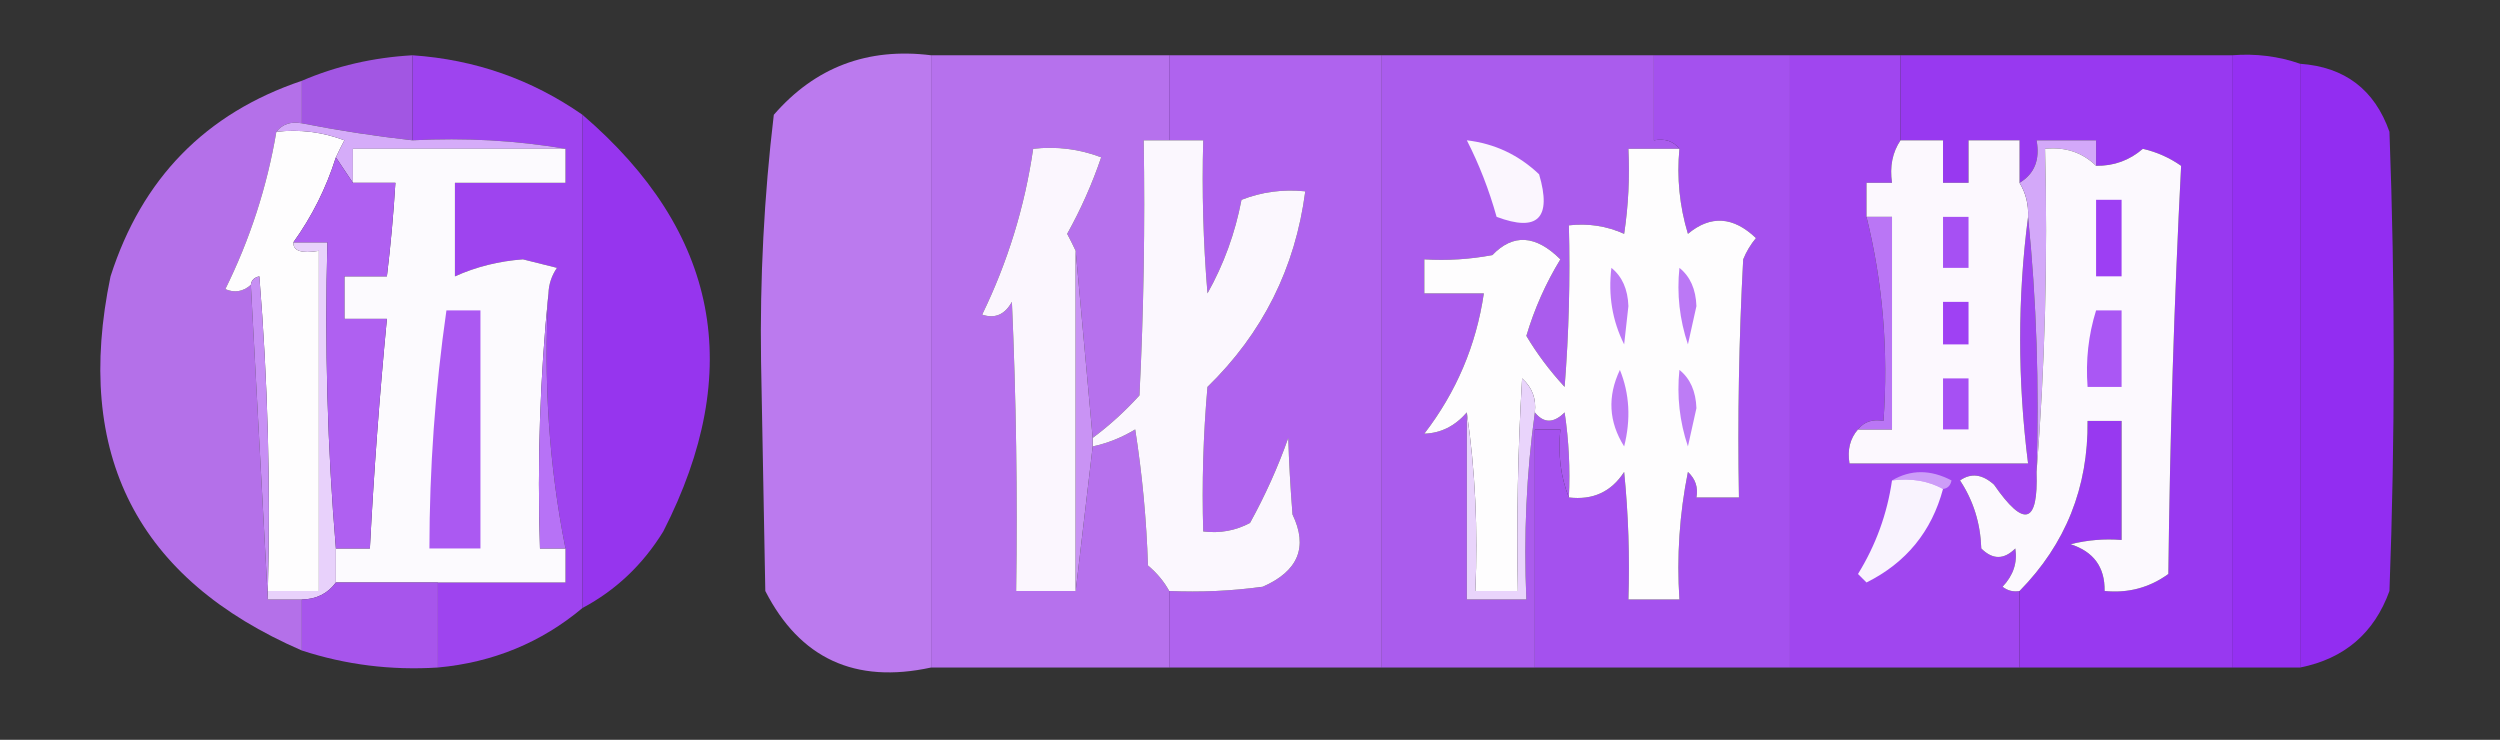 <?xml version="1.0" encoding="UTF-8"?>
<!DOCTYPE svg PUBLIC "-//W3C//DTD SVG 1.1//EN" "http://www.w3.org/Graphics/SVG/1.1/DTD/svg11.dtd">
<svg xmlns="http://www.w3.org/2000/svg" version="1.1" width="294px" height="87px" style="shape-rendering:geometricPrecision; text-rendering:geometricPrecision; image-rendering:optimizeQuality; fill-rule:evenodd; clip-rule:evenodd" xmlns:xlink="http://www.w3.org/1999/xlink">
<rect width="100%" height="100%" fill="#333333" stroke="none"/>
<g><path style="opacity:0.925" fill="#ab59f1" d="M 48.5,6.5 C 48.5,9.833 48.5,13.167 48.5,16.5C 44.133,16.013 39.8,15.347 35.5,14.5C 35.5,12.833 35.5,11.167 35.5,9.5C 39.542,7.763 43.876,6.763 48.5,6.5 Z"/></g>
<g><path style="opacity:0.988" fill="#bc7aef" d="M 109.5,6.5 C 109.5,30.5 109.5,54.5 109.5,78.5C 100.563,80.445 94.063,77.445 90,69.5C 89.833,60.5 89.667,51.5 89.5,42.5C 89.358,32.738 89.858,23.071 91,13.5C 95.856,7.903 102.023,5.57 109.5,6.5 Z"/></g>
<g><path style="opacity:0.982" fill="#b872f0" d="M 109.5,6.5 C 118.833,6.5 128.167,6.5 137.5,6.5C 137.5,9.833 137.5,13.167 137.5,16.5C 136.5,16.5 135.5,16.5 134.5,16.5C 134.666,26.506 134.5,36.506 134,46.5C 132.296,48.373 130.463,50.04 128.5,51.5C 127.833,44.167 127.167,36.833 126.5,29.5C 126.196,28.85 125.863,28.183 125.5,27.5C 127.108,24.618 128.441,21.618 129.5,18.5C 126.914,17.52 124.247,17.187 121.5,17.5C 120.505,24.316 118.505,30.816 115.5,37C 116.996,37.507 118.163,37.007 119,35.5C 119.5,46.828 119.667,58.162 119.5,69.5C 121.833,69.5 124.167,69.5 126.5,69.5C 127.167,63.833 127.833,58.167 128.5,52.5C 130.258,52.123 131.925,51.456 133.5,50.5C 134.329,55.803 134.829,61.136 135,66.5C 136.045,67.373 136.878,68.373 137.5,69.5C 137.5,72.5 137.5,75.5 137.5,78.5C 128.167,78.5 118.833,78.5 109.5,78.5C 109.5,54.5 109.5,30.5 109.5,6.5 Z"/></g>
<g><path style="opacity:0.986" fill="#b064f0" d="M 137.5,6.5 C 145.833,6.5 154.167,6.5 162.5,6.5C 162.5,30.5 162.5,54.5 162.5,78.5C 154.167,78.5 145.833,78.5 137.5,78.5C 137.5,75.5 137.5,72.5 137.5,69.5C 141.182,69.665 144.848,69.499 148.5,69C 152.679,67.169 153.846,64.336 152,60.5C 151.748,57.333 151.582,54.333 151.5,51.5C 150.277,54.947 148.777,58.28 147,61.5C 145.301,62.406 143.467,62.739 141.5,62.5C 141.334,56.824 141.501,51.157 142,45.5C 148.494,39.179 152.327,31.512 153.5,22.5C 150.881,22.232 148.381,22.565 146,23.5C 145.25,27.419 143.917,31.085 142,34.5C 141.501,28.509 141.334,22.509 141.5,16.5C 140.167,16.5 138.833,16.5 137.5,16.5C 137.5,13.167 137.5,9.833 137.5,6.5 Z"/></g>
<g><path style="opacity:0.976" fill="#ad5df1" d="M 162.5,6.5 C 173.167,6.5 183.833,6.5 194.5,6.5C 194.5,9.833 194.5,13.167 194.5,16.5C 195.791,16.263 196.791,16.596 197.5,17.5C 195.5,17.5 193.5,17.5 191.5,17.5C 191.665,20.85 191.498,24.183 191,27.5C 188.959,26.577 186.792,26.244 184.5,26.5C 184.666,32.842 184.5,39.175 184,45.5C 182.243,43.592 180.743,41.592 179.5,39.5C 180.452,36.305 181.785,33.305 183.5,30.5C 180.607,27.625 177.94,27.458 175.5,30C 172.854,30.497 170.187,30.664 167.5,30.5C 167.5,31.833 167.5,33.167 167.5,34.5C 169.833,34.5 172.167,34.5 174.5,34.5C 173.598,40.606 171.265,46.106 167.5,51C 169.435,50.942 171.102,50.109 172.5,48.5C 172.5,55.833 172.5,63.167 172.5,70.5C 174.833,70.5 177.167,70.5 179.5,70.5C 179.175,62.981 179.508,55.648 180.5,48.5C 181.542,49.791 182.708,49.791 184,48.5C 184.498,51.817 184.665,55.15 184.5,58.5C 183.527,56.052 183.194,53.385 183.5,50.5C 182.5,50.5 181.5,50.5 180.5,50.5C 180.5,59.833 180.5,69.167 180.5,78.5C 174.5,78.5 168.5,78.5 162.5,78.5C 162.5,54.5 162.5,30.5 162.5,6.5 Z"/></g>
<g><path style="opacity:0.978" fill="#a752f2" d="M 194.5,6.5 C 199.833,6.5 205.167,6.5 210.5,6.5C 210.5,30.5 210.5,54.5 210.5,78.5C 200.5,78.5 190.5,78.5 180.5,78.5C 180.5,69.167 180.5,59.833 180.5,50.5C 181.5,50.5 182.5,50.5 183.5,50.5C 183.194,53.385 183.527,56.052 184.5,58.5C 187.325,58.838 189.492,57.838 191,55.5C 191.499,60.489 191.666,65.489 191.5,70.5C 193.5,70.5 195.5,70.5 197.5,70.5C 197.173,65.456 197.506,60.456 198.5,55.5C 199.386,56.325 199.719,57.325 199.5,58.5C 201.167,58.5 202.833,58.5 204.5,58.5C 204.334,49.161 204.5,39.827 205,30.5C 205.374,29.584 205.874,28.75 206.5,28C 203.829,25.449 201.162,25.282 198.5,27.5C 197.513,24.232 197.18,20.898 197.5,17.5C 196.791,16.596 195.791,16.263 194.5,16.5C 194.5,13.167 194.5,9.833 194.5,6.5 Z"/></g>
<g><path style="opacity:0.982" fill="#a247f2" d="M 210.5,6.5 C 214.833,6.5 219.167,6.5 223.5,6.5C 223.5,9.833 223.5,13.167 223.5,16.5C 222.549,17.919 222.216,19.585 222.5,21.5C 221.5,21.5 220.5,21.5 219.5,21.5C 219.5,22.833 219.5,24.167 219.5,25.5C 221.418,33.228 222.085,41.228 221.5,49.5C 220.209,49.263 219.209,49.596 218.5,50.5C 217.566,51.568 217.232,52.901 217.5,54.5C 224.5,54.5 231.5,54.5 238.5,54.5C 237.261,44.686 237.261,35.019 238.5,25.5C 239.494,35.319 239.827,45.319 239.5,55.5C 239.708,61.624 238.041,62.124 234.5,57C 233.123,55.759 231.79,55.592 230.5,56.5C 232.071,58.882 232.904,61.549 233,64.5C 234.333,65.833 235.667,65.833 237,64.5C 237.265,66.163 236.765,67.663 235.5,69C 236.094,69.464 236.761,69.631 237.5,69.5C 237.5,72.5 237.5,75.5 237.5,78.5C 228.5,78.5 219.5,78.5 210.5,78.5C 210.5,54.5 210.5,30.5 210.5,6.5 Z"/></g>
<g><path style="opacity:0.981" fill="#9a39f3" d="M 223.5,6.5 C 236.5,6.5 249.5,6.5 262.5,6.5C 262.5,30.5 262.5,54.5 262.5,78.5C 254.167,78.5 245.833,78.5 237.5,78.5C 237.5,75.5 237.5,72.5 237.5,69.5C 242.921,63.984 245.588,57.317 245.5,49.5C 246.833,49.5 248.167,49.5 249.5,49.5C 249.5,54.167 249.5,58.833 249.5,63.5C 247.473,63.338 245.473,63.505 243.5,64C 246.215,64.875 247.548,66.708 247.5,69.5C 250.272,69.78 252.772,69.113 255,67.5C 255.181,51.456 255.681,35.456 256.5,19.5C 255.135,18.544 253.635,17.878 252,17.5C 250.433,18.856 248.6,19.523 246.5,19.5C 246.5,18.5 246.5,17.5 246.5,16.5C 244.167,16.5 241.833,16.5 239.5,16.5C 239.923,18.781 239.256,20.448 237.5,21.5C 237.5,19.833 237.5,18.167 237.5,16.5C 235.5,16.5 233.5,16.5 231.5,16.5C 231.5,18.167 231.5,19.833 231.5,21.5C 230.5,21.5 229.5,21.5 228.5,21.5C 228.5,19.833 228.5,18.167 228.5,16.5C 226.833,16.5 225.167,16.5 223.5,16.5C 223.5,13.167 223.5,9.833 223.5,6.5 Z"/></g>
<g><path style="opacity:0.99" fill="#9631f4" d="M 262.5,6.5 C 265.279,6.279 267.946,6.612 270.5,7.5C 270.5,31.167 270.5,54.833 270.5,78.5C 267.833,78.5 265.167,78.5 262.5,78.5C 262.5,54.5 262.5,30.5 262.5,6.5 Z"/></g>
<g><path style="opacity:0.981" fill="#942df4" d="M 270.5,7.5 C 275.756,7.876 279.256,10.543 281,15.5C 281.667,33.5 281.667,51.5 281,69.5C 279.205,74.46 275.705,77.46 270.5,78.5C 270.5,54.833 270.5,31.167 270.5,7.5 Z"/></g>
<g><path style="opacity:0.98" fill="#a045f2" d="M 48.5,6.5 C 55.856,7.001 62.522,9.335 68.5,13.5C 68.5,32.833 68.5,52.167 68.5,71.5C 63.642,75.57 57.975,77.903 51.5,78.5C 51.5,75.167 51.5,71.833 51.5,68.5C 56.5,68.5 61.5,68.5 66.5,68.5C 66.5,67.167 66.5,65.833 66.5,64.5C 64.564,54.76 63.898,44.76 64.5,34.5C 64.539,33.417 64.873,32.417 65.5,31.5C 64.167,31.167 62.833,30.833 61.5,30.5C 58.664,30.706 55.998,31.373 53.5,32.5C 53.5,28.833 53.5,25.167 53.5,21.5C 57.833,21.5 62.167,21.5 66.5,21.5C 66.5,20.167 66.5,18.833 66.5,17.5C 60.69,16.51 54.69,16.177 48.5,16.5C 48.5,13.167 48.5,9.833 48.5,6.5 Z"/></g>
<g><path style="opacity:0.974" fill="#9936f3" d="M 68.5,13.5 C 84.514,27.241 87.681,43.574 78,62.5C 75.6,66.402 72.434,69.402 68.5,71.5C 68.5,52.167 68.5,32.833 68.5,13.5 Z"/></g>
<g><path style="opacity:0.97" fill="#b873ef" d="M 35.5,9.5 C 35.5,11.167 35.5,12.833 35.5,14.5C 34.209,14.263 33.209,14.596 32.5,15.5C 31.399,21.97 29.399,28.137 26.5,34C 27.577,34.47 28.577,34.303 29.5,33.5C 30.167,45.833 30.833,58.167 31.5,70.5C 32.833,70.5 34.167,70.5 35.5,70.5C 35.5,72.5 35.5,74.5 35.5,76.5C 16.136,68.108 8.636,53.441 13,32.5C 16.687,20.981 24.187,13.314 35.5,9.5 Z"/></g>
<g><path style="opacity:1" fill="#fefdfe" d="M 32.5,15.5 C 35.247,15.187 37.913,15.52 40.5,16.5C 40.137,17.183 39.804,17.85 39.5,18.5C 38.358,22.117 36.692,25.45 34.5,28.5C 34.452,29.507 35.452,29.84 37.5,29.5C 37.5,42.833 37.5,56.167 37.5,69.5C 35.5,69.5 33.5,69.5 31.5,69.5C 31.832,57.149 31.499,44.815 30.5,32.5C 29.893,32.624 29.56,32.957 29.5,33.5C 28.577,34.303 27.577,34.47 26.5,34C 29.399,28.137 31.399,21.97 32.5,15.5 Z"/></g>
<g><path style="opacity:1" fill="#d5acf9" d="M 32.5,15.5 C 33.209,14.596 34.209,14.263 35.5,14.5C 39.8,15.347 44.133,16.013 48.5,16.5C 54.69,16.177 60.69,16.51 66.5,17.5C 58.167,17.5 49.833,17.5 41.5,17.5C 41.5,18.833 41.5,20.167 41.5,21.5C 40.833,20.5 40.167,19.5 39.5,18.5C 39.804,17.85 40.137,17.183 40.5,16.5C 37.913,15.52 35.247,15.187 32.5,15.5 Z"/></g>
<g><path style="opacity:1" fill="#fcfafe" d="M 66.5,17.5 C 66.5,18.833 66.5,20.167 66.5,21.5C 62.167,21.5 57.833,21.5 53.5,21.5C 53.5,25.167 53.5,28.833 53.5,32.5C 55.998,31.373 58.664,30.706 61.5,30.5C 62.833,30.833 64.167,31.167 65.5,31.5C 64.873,32.417 64.539,33.417 64.5,34.5C 63.506,44.319 63.173,54.319 63.5,64.5C 64.5,64.5 65.5,64.5 66.5,64.5C 66.5,65.833 66.5,67.167 66.5,68.5C 61.5,68.5 56.5,68.5 51.5,68.5C 47.5,68.5 43.5,68.5 39.5,68.5C 39.5,67.167 39.5,65.833 39.5,64.5C 40.833,64.5 42.167,64.5 43.5,64.5C 43.968,55.484 44.635,46.484 45.5,37.5C 43.833,37.5 42.167,37.5 40.5,37.5C 40.5,35.833 40.5,34.167 40.5,32.5C 42.167,32.5 43.833,32.5 45.5,32.5C 45.942,28.846 46.276,25.179 46.5,21.5C 44.833,21.5 43.167,21.5 41.5,21.5C 41.5,20.167 41.5,18.833 41.5,17.5C 49.833,17.5 58.167,17.5 66.5,17.5 Z"/></g>
<g><path style="opacity:1" fill="#fbf6fe" d="M 126.5,29.5 C 126.5,42.833 126.5,56.167 126.5,69.5C 124.167,69.5 121.833,69.5 119.5,69.5C 119.667,58.162 119.5,46.828 119,35.5C 118.163,37.007 116.996,37.507 115.5,37C 118.505,30.816 120.505,24.316 121.5,17.5C 124.247,17.187 126.914,17.52 129.5,18.5C 128.441,21.618 127.108,24.618 125.5,27.5C 125.863,28.183 126.196,28.85 126.5,29.5 Z"/></g>
<g><path style="opacity:1" fill="#fbf7fe" d="M 137.5,16.5 C 138.833,16.5 140.167,16.5 141.5,16.5C 141.334,22.509 141.501,28.509 142,34.5C 143.917,31.085 145.25,27.419 146,23.5C 148.381,22.565 150.881,22.232 153.5,22.5C 152.327,31.512 148.494,39.179 142,45.5C 141.501,51.157 141.334,56.824 141.5,62.5C 143.467,62.739 145.301,62.406 147,61.5C 148.777,58.28 150.277,54.947 151.5,51.5C 151.582,54.333 151.748,57.333 152,60.5C 153.846,64.336 152.679,67.169 148.5,69C 144.848,69.499 141.182,69.665 137.5,69.5C 136.878,68.373 136.045,67.373 135,66.5C 134.829,61.136 134.329,55.803 133.5,50.5C 131.925,51.456 130.258,52.123 128.5,52.5C 128.5,52.167 128.5,51.833 128.5,51.5C 130.463,50.04 132.296,48.373 134,46.5C 134.5,36.506 134.666,26.506 134.5,16.5C 135.5,16.5 136.5,16.5 137.5,16.5 Z"/></g>
<g><path style="opacity:1" fill="#fbf6fe" d="M 172.5,16.5 C 175.769,16.884 178.603,18.218 181,20.5C 182.512,25.656 180.846,27.323 176,25.5C 175.111,22.324 173.945,19.324 172.5,16.5 Z"/></g>
<g><path style="opacity:1" fill="#fefdfe" d="M 197.5,17.5 C 197.18,20.898 197.513,24.232 198.5,27.5C 201.162,25.282 203.829,25.449 206.5,28C 205.874,28.75 205.374,29.584 205,30.5C 204.5,39.827 204.334,49.161 204.5,58.5C 202.833,58.5 201.167,58.5 199.5,58.5C 199.719,57.325 199.386,56.325 198.5,55.5C 197.506,60.456 197.173,65.456 197.5,70.5C 195.5,70.5 193.5,70.5 191.5,70.5C 191.666,65.489 191.499,60.489 191,55.5C 189.492,57.838 187.325,58.838 184.5,58.5C 184.665,55.15 184.498,51.817 184,48.5C 182.708,49.791 181.542,49.791 180.5,48.5C 180.688,46.897 180.188,45.563 179,44.5C 178.5,52.827 178.334,61.16 178.5,69.5C 176.833,69.5 175.167,69.5 173.5,69.5C 173.825,62.313 173.491,55.313 172.5,48.5C 171.102,50.109 169.435,50.942 167.5,51C 171.265,46.106 173.598,40.606 174.5,34.5C 172.167,34.5 169.833,34.5 167.5,34.5C 167.5,33.167 167.5,31.833 167.5,30.5C 170.187,30.664 172.854,30.497 175.5,30C 177.94,27.458 180.607,27.625 183.5,30.5C 181.785,33.305 180.452,36.305 179.5,39.5C 180.743,41.592 182.243,43.592 184,45.5C 184.5,39.175 184.666,32.842 184.5,26.5C 186.792,26.244 188.959,26.577 191,27.5C 191.498,24.183 191.665,20.85 191.5,17.5C 193.5,17.5 195.5,17.5 197.5,17.5 Z"/></g>
<g><path style="opacity:1" fill="#fcf8fe" d="M 223.5,16.5 C 225.167,16.5 226.833,16.5 228.5,16.5C 228.5,18.167 228.5,19.833 228.5,21.5C 229.5,21.5 230.5,21.5 231.5,21.5C 231.5,19.833 231.5,18.167 231.5,16.5C 233.5,16.5 235.5,16.5 237.5,16.5C 237.5,18.167 237.5,19.833 237.5,21.5C 238.234,22.708 238.567,24.041 238.5,25.5C 237.261,35.019 237.261,44.686 238.5,54.5C 231.5,54.5 224.5,54.5 217.5,54.5C 217.232,52.901 217.566,51.568 218.5,50.5C 219.833,50.5 221.167,50.5 222.5,50.5C 222.5,42.167 222.5,33.833 222.5,25.5C 221.5,25.5 220.5,25.5 219.5,25.5C 219.5,24.167 219.5,22.833 219.5,21.5C 220.5,21.5 221.5,21.5 222.5,21.5C 222.216,19.585 222.549,17.919 223.5,16.5 Z"/></g>
<g><path style="opacity:1" fill="#d3a8f9" d="M 246.5,19.5 C 244.886,17.925 242.886,17.259 240.5,17.5C 240.829,30.344 240.495,43.011 239.5,55.5C 239.827,45.319 239.494,35.319 238.5,25.5C 238.567,24.041 238.234,22.708 237.5,21.5C 239.256,20.448 239.923,18.781 239.5,16.5C 241.833,16.5 244.167,16.5 246.5,16.5C 246.5,17.5 246.5,18.5 246.5,19.5 Z"/></g>
<g><path style="opacity:1" fill="#fcf9fe" d="M 246.5,19.5 C 248.6,19.523 250.433,18.856 252,17.5C 253.635,17.878 255.135,18.544 256.5,19.5C 255.681,35.456 255.181,51.456 255,67.5C 252.772,69.113 250.272,69.78 247.5,69.5C 247.548,66.708 246.215,64.875 243.5,64C 245.473,63.505 247.473,63.338 249.5,63.5C 249.5,58.833 249.5,54.167 249.5,49.5C 248.167,49.5 246.833,49.5 245.5,49.5C 245.588,57.317 242.921,63.984 237.5,69.5C 236.761,69.631 236.094,69.464 235.5,69C 236.765,67.663 237.265,66.163 237,64.5C 235.667,65.833 234.333,65.833 233,64.5C 232.904,61.549 232.071,58.882 230.5,56.5C 231.79,55.592 233.123,55.759 234.5,57C 238.041,62.124 239.708,61.624 239.5,55.5C 240.495,43.011 240.829,30.344 240.5,17.5C 242.886,17.259 244.886,17.925 246.5,19.5 Z"/></g>
<g><path style="opacity:1" fill="#9d3ff3" d="M 246.5,23.5 C 247.5,23.5 248.5,23.5 249.5,23.5C 249.5,26.5 249.5,29.5 249.5,32.5C 248.5,32.5 247.5,32.5 246.5,32.5C 246.5,29.5 246.5,26.5 246.5,23.5 Z"/></g>
<g><path style="opacity:1" fill="#ba76f5" d="M 219.5,25.5 C 220.5,25.5 221.5,25.5 222.5,25.5C 222.5,33.833 222.5,42.167 222.5,50.5C 221.167,50.5 219.833,50.5 218.5,50.5C 219.209,49.596 220.209,49.263 221.5,49.5C 222.085,41.228 221.418,33.228 219.5,25.5 Z"/></g>
<g><path style="opacity:1" fill="#a650f3" d="M 228.5,25.5 C 229.5,25.5 230.5,25.5 231.5,25.5C 231.5,27.5 231.5,29.5 231.5,31.5C 230.5,31.5 229.5,31.5 228.5,31.5C 228.5,29.5 228.5,27.5 228.5,25.5 Z"/></g>
<g><path style="opacity:1" fill="#e8d1fb" d="M 34.5,28.5 C 35.833,28.5 37.167,28.5 38.5,28.5C 38.172,40.678 38.505,52.678 39.5,64.5C 39.5,65.833 39.5,67.167 39.5,68.5C 38.533,69.806 37.199,70.473 35.5,70.5C 34.167,70.5 32.833,70.5 31.5,70.5C 31.5,70.167 31.5,69.833 31.5,69.5C 33.5,69.5 35.5,69.5 37.5,69.5C 37.5,56.167 37.5,42.833 37.5,29.5C 35.452,29.84 34.452,29.507 34.5,28.5 Z"/></g>
<g><path style="opacity:1" fill="#c993f4" d="M 126.5,29.5 C 127.167,36.833 127.833,44.167 128.5,51.5C 128.5,51.833 128.5,52.167 128.5,52.5C 127.833,58.167 127.167,63.833 126.5,69.5C 126.5,56.167 126.5,42.833 126.5,29.5 Z"/></g>
<g><path style="opacity:1" fill="#c78ff4" d="M 29.5,33.5 C 29.56,32.957 29.893,32.624 30.5,32.5C 31.499,44.815 31.832,57.149 31.5,69.5C 31.5,69.833 31.5,70.167 31.5,70.5C 30.833,58.167 30.167,45.833 29.5,33.5 Z"/></g>
<g><path style="opacity:1" fill="#bc79f5" d="M 189.5,31.5 C 190.765,32.514 191.431,34.014 191.5,36C 191.333,37.5 191.167,39 191,40.5C 189.608,37.722 189.108,34.722 189.5,31.5 Z"/></g>
<g><path style="opacity:1" fill="#bb78f5" d="M 197.5,31.5 C 198.765,32.514 199.431,34.014 199.5,36C 199.167,37.5 198.833,39 198.5,40.5C 197.516,37.572 197.183,34.572 197.5,31.5 Z"/></g>
<g><path style="opacity:1" fill="#b772f6" d="M 64.5,34.5 C 63.898,44.76 64.564,54.76 66.5,64.5C 65.5,64.5 64.5,64.5 63.5,64.5C 63.173,54.319 63.506,44.319 64.5,34.5 Z"/></g>
<g><path style="opacity:1" fill="#9f41f3" d="M 228.5,35.5 C 229.5,35.5 230.5,35.5 231.5,35.5C 231.5,37.167 231.5,38.833 231.5,40.5C 230.5,40.5 229.5,40.5 228.5,40.5C 228.5,38.833 228.5,37.167 228.5,35.5 Z"/></g>
<g><path style="opacity:1" fill="#af60f1" d="M 39.5,18.5 C 40.167,19.5 40.833,20.5 41.5,21.5C 43.167,21.5 44.833,21.5 46.5,21.5C 46.276,25.179 45.942,28.846 45.5,32.5C 43.833,32.5 42.167,32.5 40.5,32.5C 40.5,34.167 40.5,35.833 40.5,37.5C 42.167,37.5 43.833,37.5 45.5,37.5C 44.635,46.484 43.968,55.484 43.5,64.5C 42.167,64.5 40.833,64.5 39.5,64.5C 38.505,52.678 38.172,40.678 38.5,28.5C 37.167,28.5 35.833,28.5 34.5,28.5C 36.692,25.45 38.358,22.117 39.5,18.5 Z"/></g>
<g><path style="opacity:1" fill="#ab59f2" d="M 52.5,36.5 C 53.833,36.5 55.167,36.5 56.5,36.5C 56.5,45.833 56.5,55.167 56.5,64.5C 54.5,64.5 52.5,64.5 50.5,64.5C 50.506,55.112 51.172,45.779 52.5,36.5 Z"/></g>
<g><path style="opacity:1" fill="#aa57f4" d="M 246.5,36.5 C 247.5,36.5 248.5,36.5 249.5,36.5C 249.5,39.5 249.5,42.5 249.5,45.5C 248.167,45.5 246.833,45.5 245.5,45.5C 245.264,42.392 245.597,39.392 246.5,36.5 Z"/></g>
<g><path style="opacity:1" fill="#e9d4fb" d="M 180.5,48.5 C 179.508,55.648 179.175,62.981 179.5,70.5C 177.167,70.5 174.833,70.5 172.5,70.5C 172.5,63.167 172.5,55.833 172.5,48.5C 173.491,55.313 173.825,62.313 173.5,69.5C 175.167,69.5 176.833,69.5 178.5,69.5C 178.334,61.16 178.5,52.827 179,44.5C 180.188,45.563 180.688,46.897 180.5,48.5 Z"/></g>
<g><path style="opacity:1" fill="#bd7af5" d="M 190.5,43.5 C 191.638,46.303 191.805,49.303 191,52.5C 189.185,49.616 189.018,46.616 190.5,43.5 Z"/></g>
<g><path style="opacity:1" fill="#bd7cf5" d="M 197.5,43.5 C 198.765,44.514 199.431,46.014 199.5,48C 199.167,49.5 198.833,51 198.5,52.5C 197.516,49.572 197.183,46.572 197.5,43.5 Z"/></g>
<g><path style="opacity:1" fill="#a650f3" d="M 228.5,44.5 C 229.5,44.5 230.5,44.5 231.5,44.5C 231.5,46.5 231.5,48.5 231.5,50.5C 230.5,50.5 229.5,50.5 228.5,50.5C 228.5,48.5 228.5,46.5 228.5,44.5 Z"/></g>
<g><path style="opacity:1" fill="#cd9df8" d="M 222.5,56.5 C 224.693,55.203 227.027,55.203 229.5,56.5C 229.376,57.107 229.043,57.44 228.5,57.5C 226.735,56.539 224.735,56.205 222.5,56.5 Z"/></g>
<g><path style="opacity:1" fill="#f9f3fe" d="M 222.5,56.5 C 224.735,56.205 226.735,56.539 228.5,57.5C 227.159,62.51 224.159,66.177 219.5,68.5C 219.167,68.167 218.833,67.833 218.5,67.5C 220.6,64.094 221.933,60.428 222.5,56.5 Z"/></g>
<g><path style="opacity:0.973" fill="#aa57f1" d="M 39.5,68.5 C 43.5,68.5 47.5,68.5 51.5,68.5C 51.5,71.833 51.5,75.167 51.5,78.5C 45.992,78.849 40.659,78.183 35.5,76.5C 35.5,74.5 35.5,72.5 35.5,70.5C 37.199,70.473 38.533,69.806 39.5,68.5 Z"/></g>
</svg>
